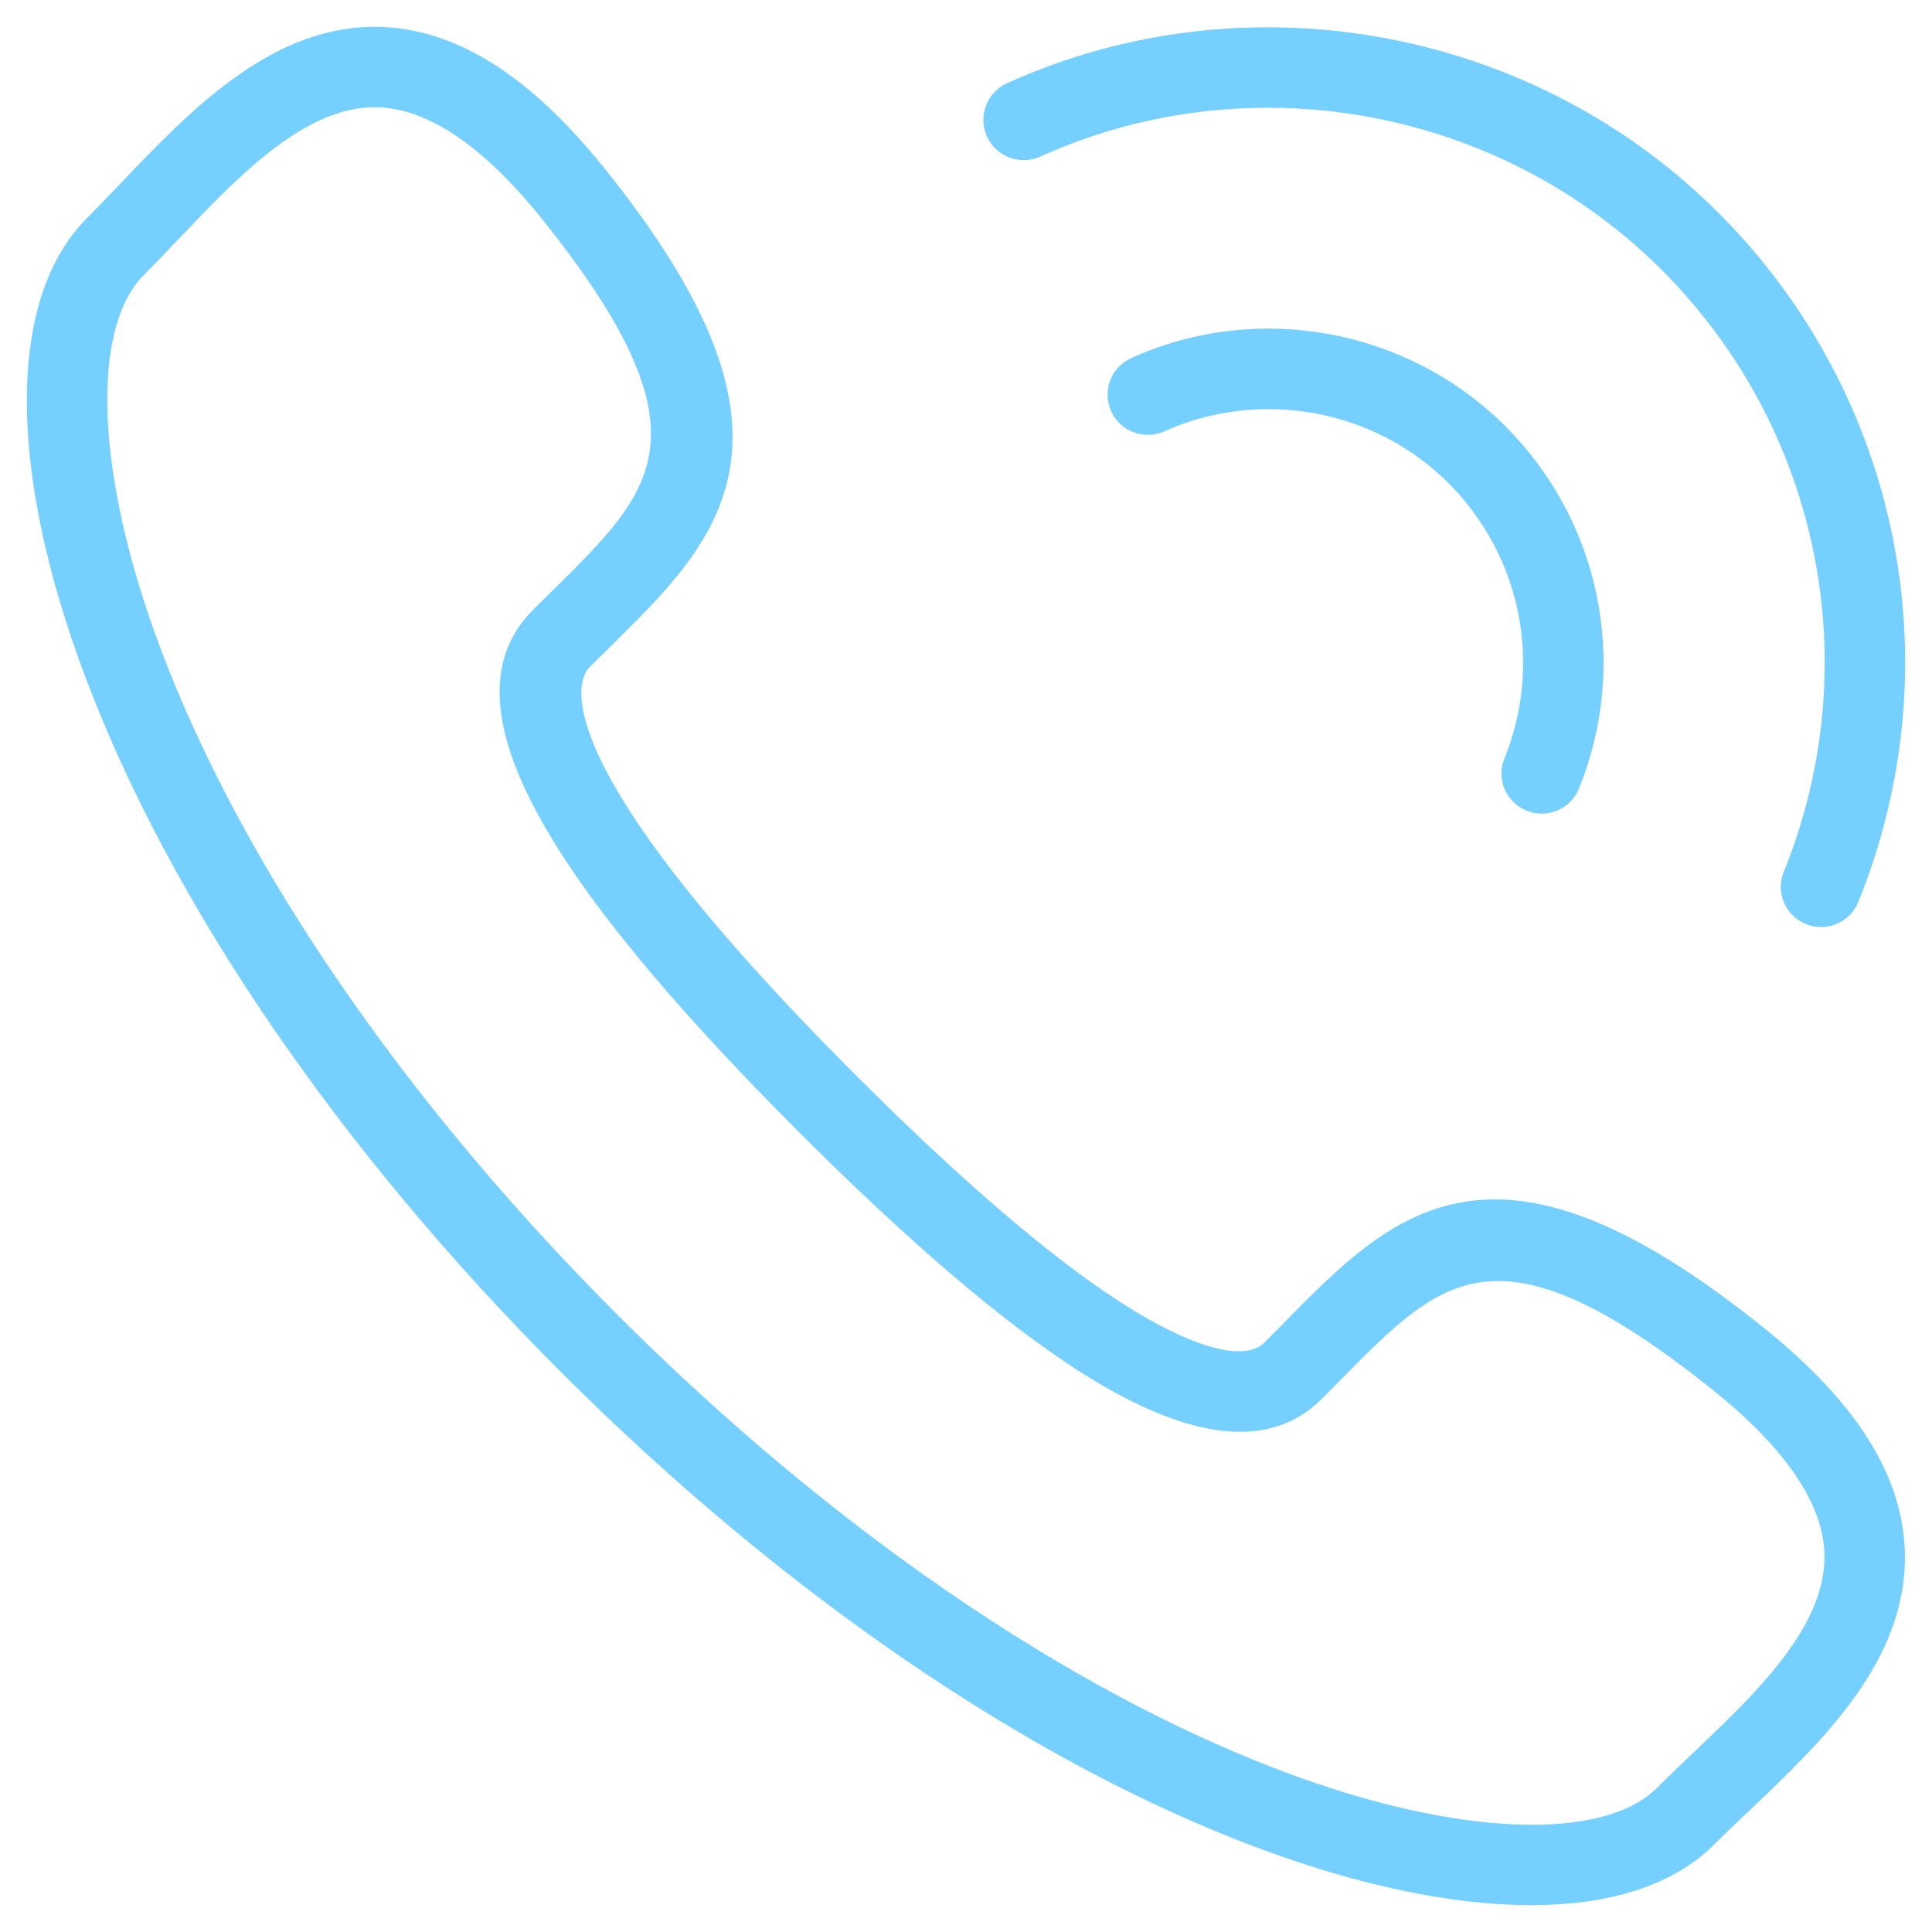 <?xml version="1.0" encoding="UTF-8"?> <svg xmlns="http://www.w3.org/2000/svg" width="108" height="108" viewBox="0 0 108 108" fill="none"> <path d="M85.571 106C81.245 106 76.02 104.916 70.277 102.75C57.676 97.996 43.973 88.607 31.683 76.315C19.393 64.022 10.006 50.313 5.253 37.705C0.927 26.249 0.916 16.846 5.218 12.543C5.841 11.92 6.474 11.256 7.124 10.573C11.052 6.446 15.595 1.755 21.369 2.01C25.426 2.178 29.354 4.697 33.383 9.699C45.26 24.479 39.906 29.747 33.708 35.855L32.61 36.939C31.596 37.954 29.676 42.648 47.509 60.482C53.336 66.306 58.295 70.567 62.258 73.145C64.758 74.768 69.221 77.217 71.05 75.388L72.152 74.275C78.251 68.083 83.518 62.745 98.291 74.621C103.296 78.644 105.811 82.573 105.979 86.634C106.22 92.518 101.534 96.968 97.4 100.893C96.721 101.54 96.057 102.166 95.441 102.782C93.294 104.926 89.88 106 85.571 106ZM20.953 5.494C16.777 5.494 13 9.468 9.66 12.98C8.985 13.687 8.331 14.376 7.691 15.016C4.487 18.217 4.816 26.641 8.523 36.474C13.105 48.623 22.209 61.895 34.156 73.845C46.103 85.795 59.369 94.897 71.512 99.479C81.343 103.191 89.765 103.513 92.968 100.305C93.608 99.668 94.29 99.018 94.99 98.353C98.585 94.935 102.66 91.066 102.485 86.771C102.362 83.822 100.215 80.649 96.099 77.343C83.788 67.45 80.35 70.948 74.642 76.727L73.523 77.857C70.805 80.589 66.374 79.991 60.352 76.073C56.19 73.366 51.034 68.947 45.036 62.952C30.239 48.151 25.503 39.097 30.137 34.459L31.253 33.354C37.052 27.645 40.549 24.199 30.655 11.885C27.346 7.775 24.174 5.627 21.226 5.501C21.135 5.498 21.04 5.494 20.953 5.494Z" fill="#76D0FF"></path> <path d="M86.182 44.984C85.962 44.984 85.742 44.943 85.525 44.855C84.629 44.491 84.196 43.473 84.563 42.581C86.787 37.096 85.514 30.845 81.331 26.658C77.033 22.358 70.426 21.166 64.883 23.656C64.012 24.051 62.966 23.667 62.571 22.785C62.172 21.904 62.561 20.868 63.442 20.473C70.3 17.366 78.481 18.86 83.804 24.188C88.984 29.369 90.554 37.103 87.802 43.897C87.529 44.568 86.871 44.984 86.182 44.984Z" fill="#76D0FF"></path> <path d="M101.797 51.324C101.577 51.324 101.356 51.282 101.139 51.194C100.241 50.831 99.81 49.813 100.178 48.921C104.952 37.142 102.234 23.727 93.249 14.74C84.023 5.512 69.834 2.923 57.943 8.3C57.062 8.685 56.026 8.307 55.627 7.425C55.232 6.54 55.62 5.505 56.502 5.106C69.712 -0.862 85.471 2.01 95.722 12.263C105.704 22.247 108.725 37.149 103.416 50.233C103.143 50.911 102.486 51.324 101.797 51.324Z" fill="#76D0FF"></path> <path d="M85.571 106C81.245 106 76.02 104.916 70.277 102.75C57.676 97.996 43.973 88.607 31.683 76.315C19.393 64.022 10.006 50.313 5.253 37.705C0.927 26.249 0.916 16.846 5.218 12.543C5.841 11.92 6.474 11.256 7.124 10.573C11.052 6.446 15.595 1.755 21.369 2.01C25.426 2.178 29.354 4.697 33.383 9.699C45.26 24.479 39.906 29.747 33.708 35.855L32.61 36.939C31.596 37.954 29.676 42.648 47.509 60.482C53.336 66.306 58.295 70.567 62.258 73.145C64.758 74.768 69.221 77.217 71.05 75.388L72.152 74.275C78.251 68.083 83.518 62.745 98.291 74.621C103.296 78.644 105.811 82.573 105.979 86.634C106.22 92.518 101.534 96.968 97.4 100.893C96.721 101.54 96.057 102.166 95.441 102.782C93.294 104.926 89.88 106 85.571 106ZM20.953 5.494C16.777 5.494 13 9.468 9.66 12.98C8.985 13.687 8.331 14.376 7.691 15.016C4.487 18.217 4.816 26.641 8.523 36.474C13.105 48.623 22.209 61.895 34.156 73.845C46.103 85.795 59.369 94.897 71.512 99.479C81.343 103.191 89.765 103.513 92.968 100.305C93.608 99.668 94.29 99.018 94.99 98.353C98.585 94.935 102.66 91.066 102.485 86.771C102.362 83.822 100.215 80.649 96.099 77.343C83.788 67.45 80.35 70.948 74.642 76.727L73.523 77.857C70.805 80.589 66.374 79.991 60.352 76.073C56.19 73.366 51.034 68.947 45.036 62.952C30.239 48.151 25.503 39.097 30.137 34.459L31.253 33.354C37.052 27.645 40.549 24.199 30.655 11.885C27.346 7.775 24.174 5.627 21.226 5.501C21.135 5.498 21.04 5.494 20.953 5.494Z" stroke="#76D0FF"></path> <path d="M86.182 44.984C85.962 44.984 85.742 44.943 85.525 44.855C84.629 44.491 84.196 43.473 84.563 42.581C86.787 37.096 85.514 30.845 81.331 26.658C77.033 22.358 70.426 21.166 64.883 23.656C64.012 24.051 62.966 23.667 62.571 22.785C62.172 21.904 62.561 20.868 63.442 20.473C70.3 17.366 78.481 18.86 83.804 24.188C88.984 29.369 90.554 37.103 87.802 43.897C87.529 44.568 86.871 44.984 86.182 44.984Z" stroke="#76D0FF"></path> <path d="M101.797 51.324C101.577 51.324 101.356 51.282 101.139 51.194C100.241 50.831 99.81 49.813 100.178 48.921C104.952 37.142 102.234 23.727 93.249 14.74C84.023 5.512 69.834 2.923 57.943 8.3C57.062 8.685 56.026 8.307 55.627 7.425C55.232 6.54 55.62 5.505 56.502 5.106C69.712 -0.862 85.471 2.01 95.722 12.263C105.704 22.247 108.725 37.149 103.416 50.233C103.143 50.911 102.486 51.324 101.797 51.324Z" stroke="#76D0FF"></path> </svg> 